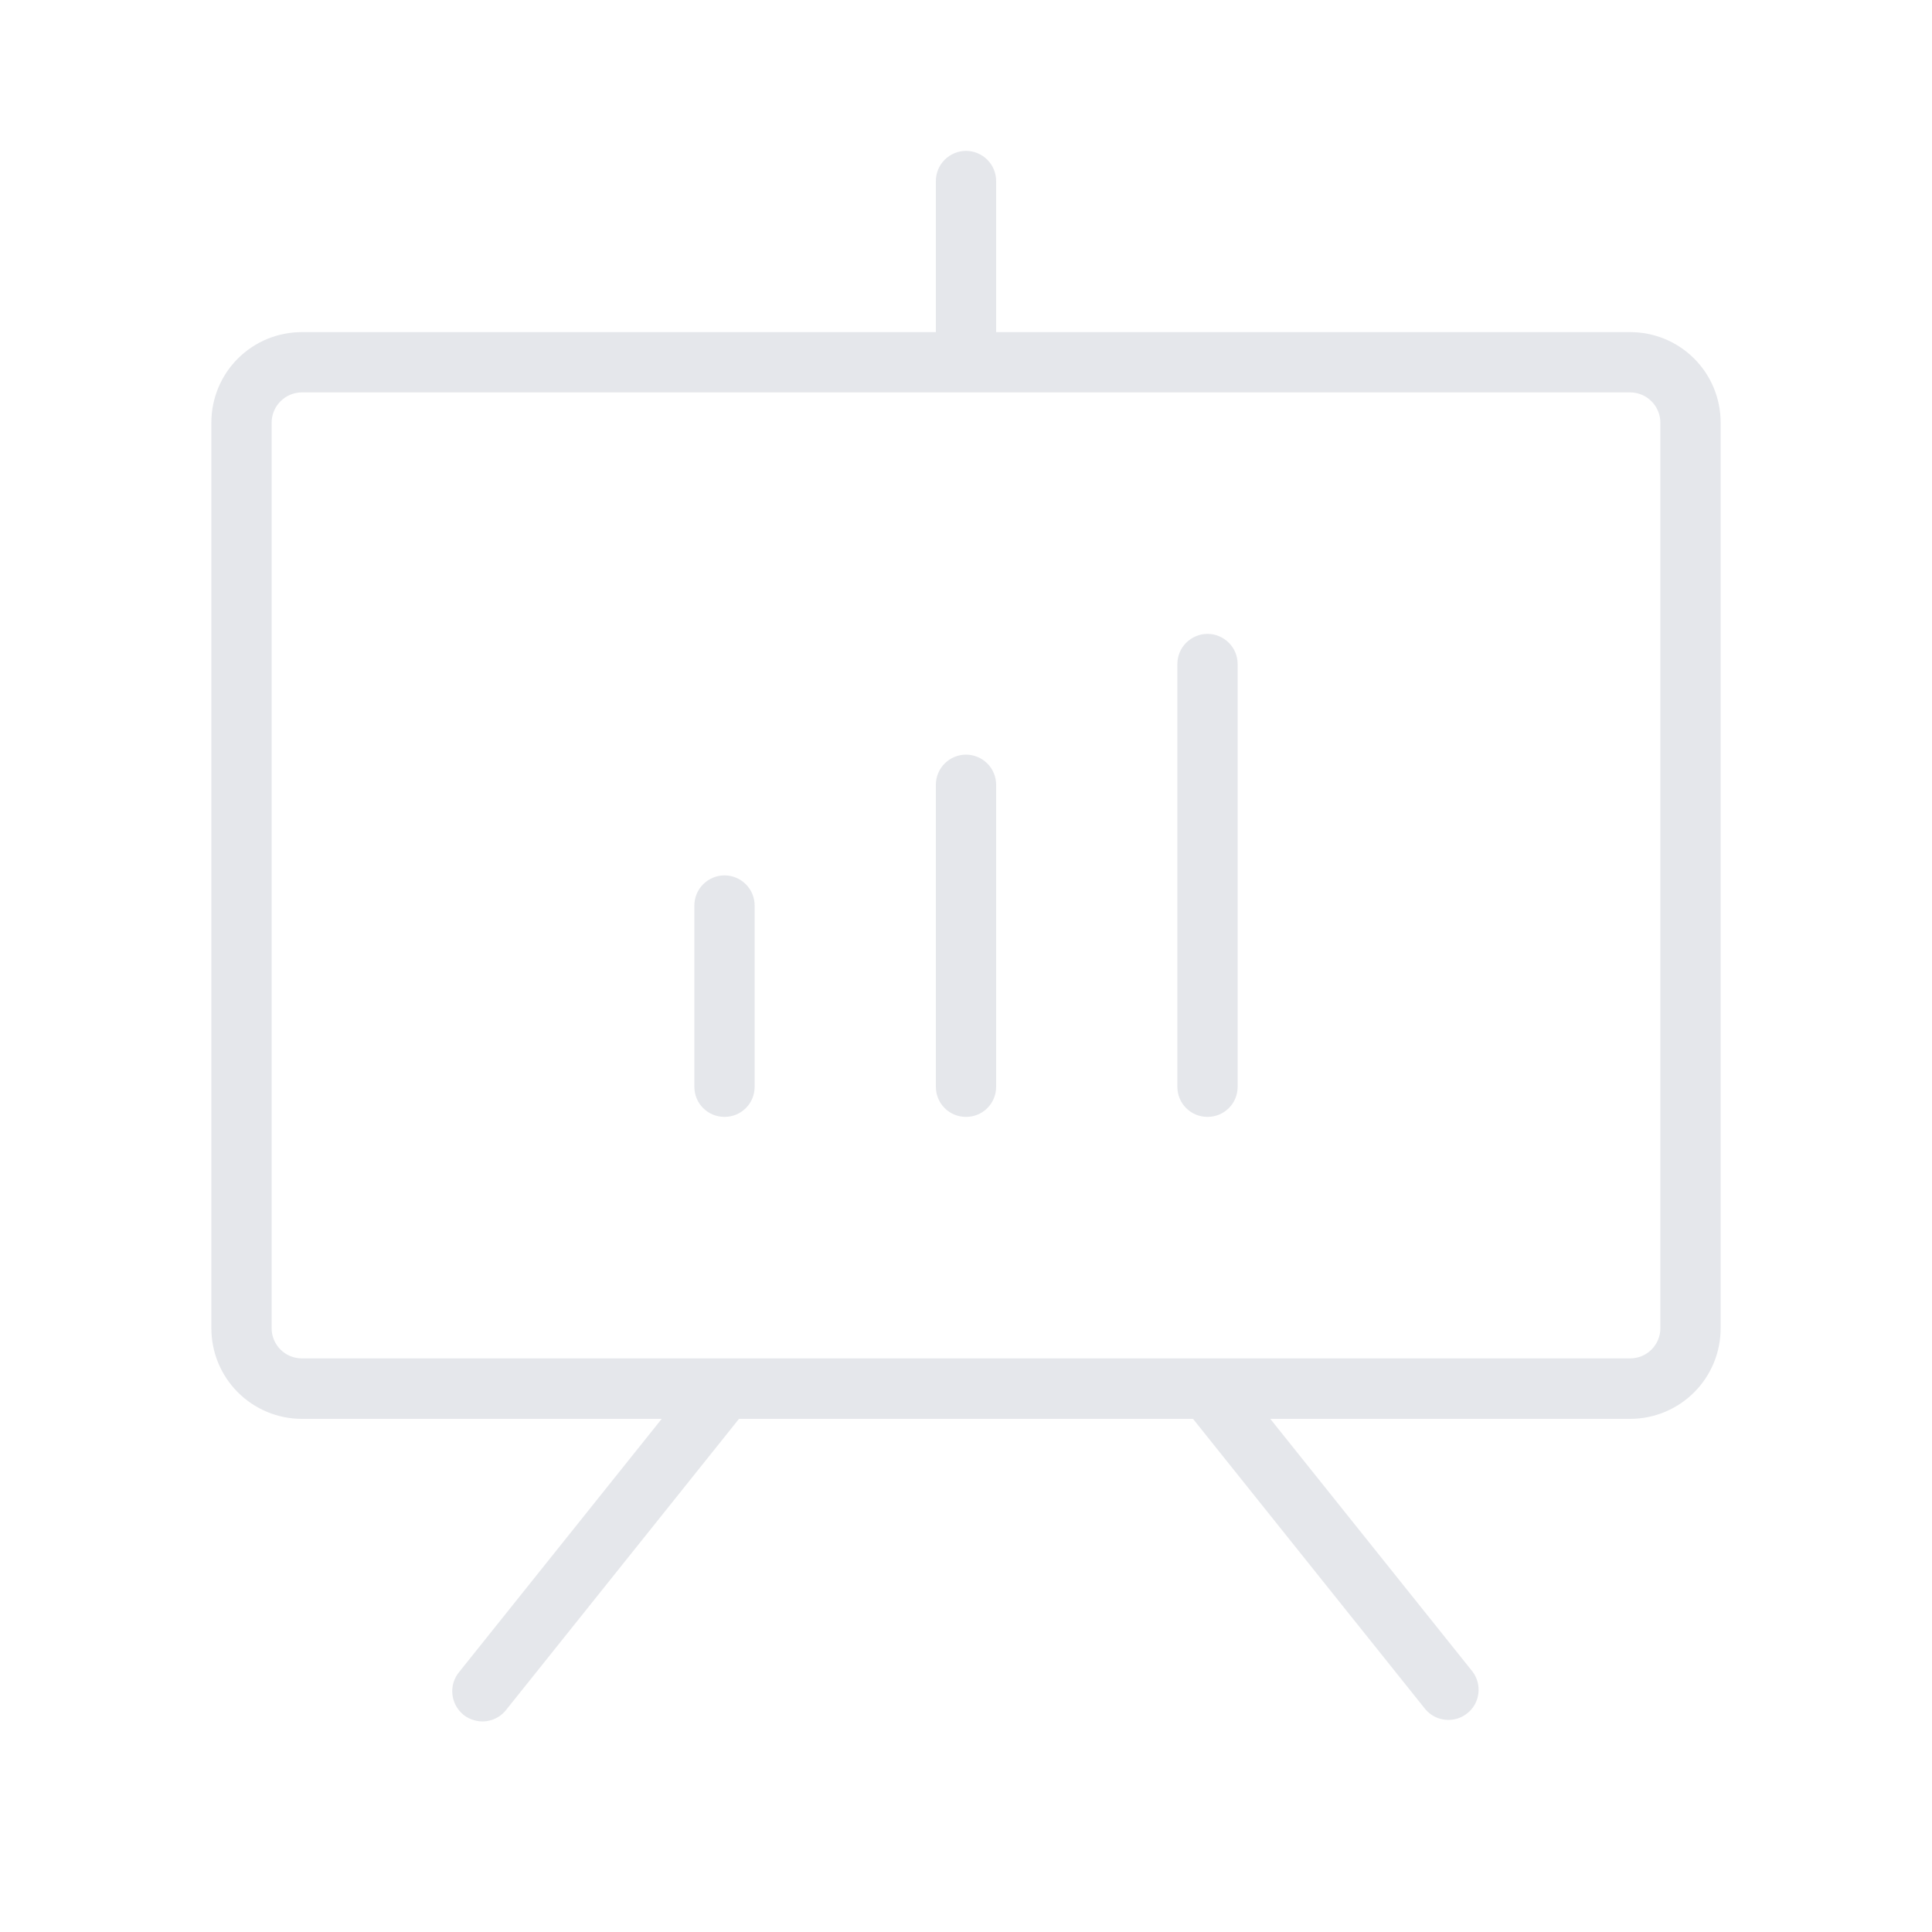 <svg width="20" height="20" viewBox="0 0 20 20" fill="none" xmlns="http://www.w3.org/2000/svg">
<path d="M16.875 3.438H10.312V1.875C10.312 1.792 10.28 1.713 10.221 1.654C10.162 1.595 10.083 1.562 10 1.562C9.917 1.562 9.838 1.595 9.779 1.654C9.72 1.713 9.688 1.792 9.688 1.875V3.438H3.125C2.876 3.438 2.638 3.536 2.462 3.712C2.286 3.888 2.188 4.126 2.188 4.375V13.75C2.188 13.999 2.286 14.237 2.462 14.413C2.638 14.589 2.876 14.688 3.125 14.688H6.85L4.756 17.305C4.729 17.337 4.709 17.373 4.696 17.413C4.683 17.453 4.679 17.495 4.683 17.537C4.687 17.579 4.699 17.619 4.719 17.656C4.739 17.693 4.766 17.725 4.798 17.752C4.831 17.778 4.869 17.797 4.909 17.808C4.949 17.82 4.991 17.823 5.033 17.818C5.075 17.812 5.115 17.799 5.151 17.778C5.187 17.757 5.219 17.729 5.244 17.695L7.65 14.688H12.35L14.756 17.695C14.809 17.757 14.884 17.796 14.964 17.803C15.045 17.811 15.126 17.787 15.189 17.736C15.253 17.686 15.294 17.612 15.304 17.532C15.314 17.451 15.293 17.37 15.244 17.305L13.15 14.688H16.875C17.124 14.688 17.362 14.589 17.538 14.413C17.714 14.237 17.812 13.999 17.812 13.75V4.375C17.812 4.126 17.714 3.888 17.538 3.712C17.362 3.536 17.124 3.438 16.875 3.438ZM17.188 13.75C17.188 13.833 17.155 13.912 17.096 13.971C17.037 14.03 16.958 14.062 16.875 14.062H3.125C3.042 14.062 2.963 14.03 2.904 13.971C2.845 13.912 2.812 13.833 2.812 13.75V4.375C2.812 4.292 2.845 4.213 2.904 4.154C2.963 4.095 3.042 4.062 3.125 4.062H16.875C16.958 4.062 17.037 4.095 17.096 4.154C17.155 4.213 17.188 4.292 17.188 4.375V13.75ZM7.812 9.375V11.25C7.812 11.333 7.78 11.412 7.721 11.471C7.662 11.53 7.583 11.562 7.5 11.562C7.417 11.562 7.338 11.53 7.279 11.471C7.22 11.412 7.188 11.333 7.188 11.25V9.375C7.188 9.292 7.22 9.213 7.279 9.154C7.338 9.095 7.417 9.062 7.5 9.062C7.583 9.062 7.662 9.095 7.721 9.154C7.78 9.213 7.812 9.292 7.812 9.375ZM10.312 8.125V11.25C10.312 11.333 10.28 11.412 10.221 11.471C10.162 11.53 10.083 11.562 10 11.562C9.917 11.562 9.838 11.53 9.779 11.471C9.72 11.412 9.688 11.333 9.688 11.25V8.125C9.688 8.042 9.72 7.963 9.779 7.904C9.838 7.845 9.917 7.812 10 7.812C10.083 7.812 10.162 7.845 10.221 7.904C10.28 7.963 10.312 8.042 10.312 8.125ZM12.812 6.875V11.25C12.812 11.333 12.78 11.412 12.721 11.471C12.662 11.53 12.583 11.562 12.5 11.562C12.417 11.562 12.338 11.53 12.279 11.471C12.22 11.412 12.188 11.333 12.188 11.25V6.875C12.188 6.792 12.22 6.713 12.279 6.654C12.338 6.595 12.417 6.562 12.5 6.562C12.583 6.562 12.662 6.595 12.721 6.654C12.78 6.713 12.812 6.792 12.812 6.875Z" fill="#E5E7EB"/>
</svg>
